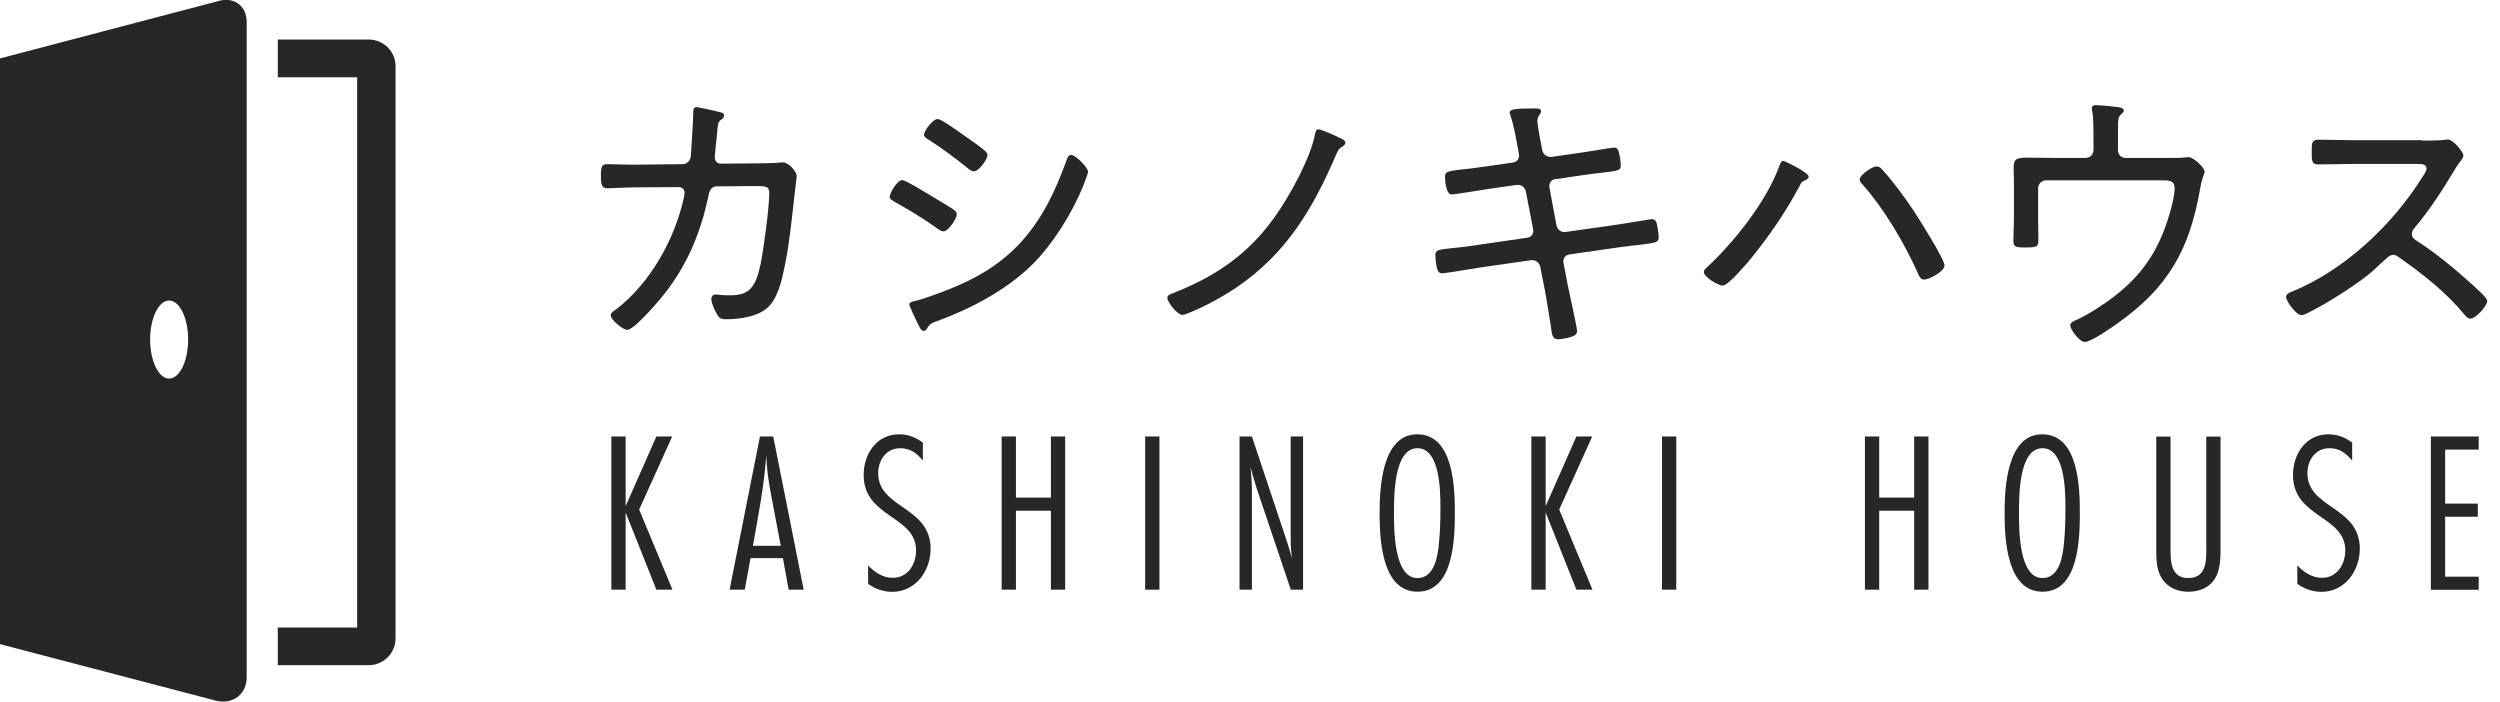 <?xml version="1.0" encoding="utf-8"?>
<!-- Generator: Adobe Illustrator 24.1.0, SVG Export Plug-In . SVG Version: 6.00 Build 0)  -->
<svg version="1.1" id="レイヤー_2" xmlns="http://www.w3.org/2000/svg" xmlns:xlink="http://www.w3.org/1999/xlink" x="0px"
	 y="0px" viewBox="0 0 196 55" style="enable-background:new 0 0 196 55;" xml:space="preserve">
<style type="text/css">
	.st0{fill-rule:evenodd;clip-rule:evenodd;fill:#262627;}
	.st1{fill:#262727;}
</style>
<path class="st0" d="M28.91,52.15h-7.13v-2.95H28V6.06h-6.22V3.1h7.13c1.15,0,2.1,0.93,2.1,2.07v44.9
	C31,51.22,30.06,52.15,28.91,52.15z M17,54.95L0,50.5V4.58L17.06,0.1c1.26-0.4,2.28,0.34,2.28,1.63v51.35
	C19.35,54.4,18.29,55.23,17,54.95z M13.26,23.56c-0.82,0-1.49,1.37-1.49,3.06c0,1.69,0.67,3.06,1.49,3.06
	c0.82,0,1.49-1.37,1.49-3.06C14.75,24.93,14.08,23.56,13.26,23.56z"/>
<g>
	<path class="st1" d="M49.77,12.91l3.74-0.04c0.33,0,0.59-0.24,0.64-0.57c0.04-0.31,0.2-2.97,0.2-3.37c0-0.22-0.02-0.53,0.24-0.53
		c0.22,0,1.5,0.31,1.78,0.37c0.15,0.04,0.4,0.09,0.4,0.26c0,0.15-0.11,0.29-0.22,0.35c-0.24,0.15-0.26,0.22-0.35,1.25
		c-0.02,0.24-0.04,0.51-0.09,0.84c-0.02,0.29-0.07,0.77-0.07,0.88c0,0.26,0.18,0.48,0.46,0.48l2.64-0.02c0.37,0,1.45-0.02,1.78-0.04
		c0.15-0.02,0.31-0.04,0.46-0.04c0.42,0,1.08,0.68,1.08,1.08c0,0.18-0.18,1.45-0.2,1.74c-0.2,1.76-0.37,3.54-0.73,5.28
		c-0.22,1.08-0.55,2.68-1.47,3.39c-0.81,0.64-2.16,0.81-3.17,0.81c-0.35,0-0.51-0.09-0.68-0.4c-0.18-0.29-0.44-0.86-0.44-1.19
		c0-0.22,0.13-0.35,0.35-0.35c0.13,0,0.24,0.02,0.37,0.04c0.26,0.02,0.53,0.02,0.81,0.02c1.45,0,1.96-0.66,2.33-2.44
		c0.24-1.19,0.68-4.42,0.68-5.57c0-0.57-0.24-0.55-1.36-0.55l-2.73,0.02c-0.57,0-0.64,0.55-0.68,0.77
		c-0.59,2.77-1.56,5.17-3.28,7.44c-0.4,0.55-2.51,3.04-3.08,3.04c-0.35,0-1.3-0.79-1.3-1.14c0-0.2,0.26-0.35,0.44-0.48
		c2.66-2.05,4.55-5.44,5.28-8.67c0.04-0.15,0.07-0.33,0.07-0.48c0-0.24-0.2-0.42-0.44-0.42l-3.45,0.02c-0.62,0-1.8,0.07-2.16,0.07
		c-0.44,0-0.51-0.29-0.51-0.99s0.07-0.9,0.51-0.9c0.64,0,1.25,0.04,1.89,0.04H49.77z"/>
	<path class="st1" d="M70.74,14.12c0.26,0,1.78,0.95,2.11,1.14c0.37,0.22,1.65,0.99,1.94,1.19c0.11,0.09,0.22,0.2,0.22,0.35
		c0,0.35-0.66,1.34-1.06,1.34c-0.15,0-0.35-0.15-0.48-0.24c-1.14-0.81-2.18-1.43-3.39-2.11c-0.13-0.09-0.33-0.18-0.33-0.35
		C69.75,15.13,70.34,14.12,70.74,14.12z M85.3,13.46c0,0.18-0.29,0.86-0.37,1.1c-0.86,2.13-2.38,4.58-4.03,6.21
		c-2.02,1.98-4.77,3.43-7.42,4.4c-0.33,0.11-0.53,0.18-0.73,0.46c-0.07,0.13-0.15,0.31-0.33,0.31c-0.24,0-0.35-0.35-0.62-0.88
		c-0.09-0.2-0.51-1.06-0.51-1.21c0-0.15,0.29-0.22,0.4-0.24c0.66-0.15,1.98-0.64,2.64-0.9c2.13-0.84,3.94-1.87,5.54-3.54
		c1.76-1.85,2.86-4.14,3.72-6.54c0.07-0.18,0.13-0.48,0.4-0.48C84.31,12.14,85.3,13.13,85.3,13.46z M73.51,9.33
		c0.24,0,1.25,0.7,1.8,1.1c0.68,0.48,1.32,0.9,1.91,1.39c0.09,0.09,0.2,0.2,0.2,0.33c0,0.35-0.68,1.28-1.06,1.28
		c-0.18,0-0.4-0.15-0.51-0.26c-0.99-0.79-2-1.56-3.08-2.24c-0.13-0.07-0.33-0.2-0.33-0.37C72.45,10.25,73.13,9.33,73.51,9.33z"/>
	<path class="st1" d="M104.97,10.78c0.15,0.07,0.51,0.2,0.51,0.4c0,0.2-0.26,0.33-0.4,0.42c-0.11,0.07-0.2,0.26-0.26,0.37
		c-1.85,4.33-3.92,7.88-7.9,10.58c-1.19,0.79-2.6,1.56-3.94,2.07c-0.09,0.02-0.2,0.07-0.29,0.07c-0.37,0-1.17-0.99-1.17-1.32
		c0-0.22,0.2-0.29,0.4-0.37c3.34-1.3,5.92-3.04,8.01-5.98c1.14-1.58,2.82-4.62,3.17-6.51c0.04-0.15,0.07-0.37,0.26-0.37
		C103.54,10.12,104.73,10.65,104.97,10.78z"/>
	<path class="st1" d="M118.63,12.74c0.29-0.04,0.46-0.26,0.46-0.55c0-0.11-0.02-0.2-0.04-0.31l-0.09-0.48
		c-0.11-0.64-0.33-1.74-0.53-2.33c-0.02-0.07-0.07-0.15-0.07-0.24c0-0.26,0.4-0.33,2-0.33c0.13,0,0.46,0,0.46,0.22
		c0,0.22-0.29,0.37-0.29,0.77c0,0.24,0.22,1.5,0.29,1.8l0.09,0.48c0.07,0.33,0.37,0.57,0.73,0.53l2.02-0.29
		c0.37-0.04,2.75-0.44,2.86-0.44c0.26,0,0.35,0.15,0.4,0.37c0.07,0.24,0.15,0.79,0.15,1.03c0,0.42-0.26,0.42-1.45,0.57
		c-0.44,0.04-0.99,0.11-1.72,0.22l-1.98,0.29c-0.33,0.04-0.51,0.37-0.44,0.68l0.55,2.95c0.07,0.33,0.37,0.55,0.7,0.51l3.85-0.55
		c0.37-0.04,2.82-0.46,2.91-0.46c0.18,0,0.29,0.07,0.37,0.24c0.07,0.2,0.18,0.9,0.18,1.14c0,0.46-0.13,0.46-1.54,0.64
		c-0.42,0.04-0.97,0.11-1.65,0.2l-3.81,0.55c-0.33,0.04-0.53,0.35-0.46,0.66l0.33,1.74c0.11,0.57,0.73,3.28,0.73,3.59
		c0,0.29-0.18,0.37-0.42,0.46c-0.26,0.09-0.79,0.2-1.08,0.2c-0.42,0-0.48-0.4-0.53-0.86c0-0.07-0.02-0.18-0.04-0.26
		c-0.13-0.77-0.31-2-0.46-2.77l-0.35-1.78c-0.07-0.35-0.37-0.57-0.73-0.53l-4.11,0.59c-0.4,0.07-2.66,0.44-2.82,0.44
		c-0.24,0-0.35-0.11-0.42-0.33c-0.07-0.2-0.15-0.88-0.15-1.1c0-0.4,0.26-0.44,1.36-0.55c0.44-0.04,1.03-0.11,1.78-0.22l4.05-0.59
		c0.35-0.04,0.55-0.33,0.48-0.66l-0.57-2.95c-0.07-0.35-0.35-0.57-0.73-0.53l-2.18,0.31c-0.42,0.07-2.75,0.44-2.9,0.44
		c-0.46,0-0.53-1.08-0.53-1.43c0-0.37,0.33-0.42,1.3-0.53c0.48-0.04,1.1-0.13,1.89-0.24L118.63,12.74z"/>
	<path class="st1" d="M141.8,13.84c0,0.2-0.29,0.31-0.44,0.37c-0.13,0.07-0.22,0.24-0.26,0.35c-1.12,2.11-2.49,4.09-4,5.92
		c-0.33,0.37-1.61,1.91-2.05,1.91c-0.35,0-1.47-0.68-1.47-1.06c0-0.13,0.09-0.22,0.18-0.31c2.13-1.96,4.69-5.17,5.7-7.9
		c0.07-0.15,0.15-0.51,0.35-0.51C139.95,12.63,141.8,13.53,141.8,13.84z M147.56,13.29c0.79,0.84,1.85,2.29,2.49,3.26
		c0.4,0.62,2.4,3.76,2.4,4.27c0,0.46-1.21,1.1-1.61,1.1c-0.31,0-0.42-0.37-0.53-0.62c-1.08-2.35-2.55-4.86-4.27-6.82
		c-0.11-0.11-0.24-0.24-0.24-0.42c0-0.35,0.99-1.01,1.28-1.01C147.3,13.04,147.43,13.13,147.56,13.29z"/>
	<path class="st1" d="M163.51,12.38c0.35,0,0.62-0.26,0.62-0.62V10.8c0-0.55,0-1.54-0.09-2.05c-0.02-0.09-0.04-0.2-0.04-0.29
		c0-0.15,0.15-0.22,0.31-0.22c0.18,0,1.23,0.09,1.45,0.13c0.18,0,0.75,0.04,0.75,0.29c0,0.11-0.15,0.24-0.24,0.33
		c-0.2,0.18-0.22,0.42-0.22,1.01v1.76c0,0.35,0.24,0.62,0.59,0.62h3.72c0.29,0,0.57,0,0.79-0.02c0.13-0.02,0.31-0.04,0.44-0.04
		c0.37,0,1.25,0.81,1.25,1.14c0,0.2-0.2,0.42-0.35,1.34c-0.84,4.8-2.51,7.75-6.49,10.56c-0.46,0.33-2.07,1.45-2.55,1.45
		c-0.42,0-1.14-0.97-1.14-1.3c0-0.24,0.26-0.33,0.59-0.48c0.9-0.42,2.05-1.17,2.84-1.78c1.72-1.32,2.95-2.84,3.78-4.84
		c0.37-0.88,0.97-2.73,0.97-3.65c0-0.68-0.57-0.62-1.12-0.62h-8.96c-0.35,0-0.62,0.29-0.62,0.62v2.49c0,0.46,0.02,1.25,0.02,1.58
		c0,0.53-0.13,0.57-1.06,0.57c-0.73,0-0.9-0.04-0.9-0.55c0-0.53,0.04-1.06,0.04-1.58v-2.95c0-0.37-0.02-0.75-0.02-1.1
		c0-0.62,0.04-0.86,1.03-0.86c0.7,0,1.43,0.02,2.16,0.02H163.51z"/>
	<path class="st1" d="M189.89,11.02c0.37,0,1.28,0,1.61-0.04c0.15-0.02,0.31-0.04,0.44-0.04c0.37,0,1.19,0.97,1.19,1.25
		c0,0.15-0.15,0.35-0.24,0.46c-0.22,0.29-0.42,0.59-0.59,0.9c-0.9,1.5-1.87,2.97-3.01,4.33c-0.11,0.13-0.2,0.26-0.2,0.46
		c0,0.31,0.22,0.44,0.46,0.59c1.41,0.9,3.08,2.29,4.31,3.41c0.22,0.22,1.14,0.99,1.14,1.25c0,0.4-0.9,1.39-1.32,1.39
		c-0.22,0-0.35-0.18-0.48-0.33c-1.45-1.76-3.26-3.17-5.11-4.47c-0.15-0.11-0.29-0.2-0.48-0.2c-0.26,0-0.55,0.31-1.1,0.81
		c-0.11,0.09-0.22,0.22-0.35,0.33c-1.03,0.97-3.67,2.64-4.97,3.28c-0.15,0.09-0.57,0.31-0.75,0.31c-0.42,0-1.21-1.1-1.21-1.43
		c0-0.22,0.24-0.33,0.42-0.4c4.16-1.69,7.92-5.24,10.28-9.02c0.11-0.15,0.31-0.46,0.31-0.66c0-0.31-0.35-0.35-0.68-0.35h-5.06
		c-0.9,0-1.83,0.04-2.75,0.04c-0.53,0-0.51-0.31-0.51-1.06c0-0.53-0.02-0.88,0.51-0.88c0.9,0,1.83,0.04,2.75,0.04H189.89z"/>
</g>
<g>
	<path class="st1" d="M51.46,46.23l-2.41-6.05v6.05h-1.12V34.22h1.12v5.46l2.41-5.46h1.24l-2.59,5.73l2.61,6.28H51.46z"/>
	<path class="st1" d="M61.83,46.23l-0.45-2.47h-2.54l-0.45,2.47H57.2l2.38-12.01h1.04l2.39,12.01H61.83z M60.41,38.56
		c-0.18-0.94-0.29-1.87-0.34-2.83c-0.16,2.38-0.63,4.72-1.04,7.06h2.18L60.41,38.56z"/>
	<path class="st1" d="M72.36,36.11c-0.49-0.58-0.99-0.97-1.78-0.97c-1.1,0-1.73,0.94-1.73,1.96c0,2.77,4.11,2.59,4.11,5.92
		c0,1.73-1.17,3.38-3.01,3.38c-0.68,0-1.35-0.23-1.89-0.63v-1.44c0.52,0.54,1.15,0.97,1.94,0.97c1.17,0,1.82-1.06,1.82-2.14
		c0-2.75-4.11-2.56-4.11-5.92c0-1.64,1.01-3.19,2.77-3.19c0.72,0,1.3,0.23,1.87,0.65V36.11z"/>
	<path class="st1" d="M82.39,46.23v-6.19h-2.74v6.19h-1.12V34.22h1.12v4.79h2.74v-4.79h1.12v12.01H82.39z"/>
	<path class="st1" d="M89.78,46.23V34.22h1.12v12.01H89.78z"/>
	<path class="st1" d="M101.2,46.23l-2.67-7.92c-0.18-0.56-0.34-1.12-0.49-1.69c0.07,0.63,0.11,1.26,0.11,1.89v7.72h-0.97V34.22h0.97
		l2.72,8.16c0.16,0.47,0.29,0.95,0.43,1.42c-0.07-0.49-0.11-0.99-0.11-1.48v-8.1h0.97v12.01H101.2z"/>
	<path class="st1" d="M111.13,46.39c-2.81,0-2.97-4.16-2.97-6.16c0-1.98,0.18-6.18,2.95-6.18c2.83,0,2.95,4.11,2.95,6.12
		S113.99,46.39,111.13,46.39z M111.13,35.14c-1.87,0-1.84,3.8-1.84,5.08c0,1.26-0.02,5.1,1.84,5.1c1.35,0,1.6-1.76,1.69-2.79
		c0.09-0.9,0.11-1.82,0.11-2.74C112.93,38.56,112.91,35.14,111.13,35.14z"/>
	<path class="st1" d="M123.59,46.23l-2.41-6.05v6.05h-1.12V34.22h1.12v5.46l2.41-5.46h1.24l-2.59,5.73l2.61,6.28H123.59z"/>
	<path class="st1" d="M130.3,46.23V34.22h1.12v12.01H130.3z"/>
	<path class="st1" d="M150.07,46.23v-6.19h-2.74v6.19h-1.12V34.22h1.12v4.79h2.74v-4.79h1.12v12.01H150.07z"/>
	<path class="st1" d="M160.13,46.39c-2.81,0-2.97-4.16-2.97-6.16c0-1.98,0.18-6.18,2.95-6.18c2.83,0,2.95,4.11,2.95,6.12
		S162.99,46.39,160.13,46.39z M160.13,35.14c-1.87,0-1.84,3.8-1.84,5.08c0,1.26-0.02,5.1,1.84,5.1c1.35,0,1.6-1.76,1.69-2.79
		c0.09-0.9,0.11-1.82,0.11-2.74C161.93,38.56,161.91,35.14,160.13,35.14z"/>
	<path class="st1" d="M174.09,43.06c0,0.56-0.02,1.12-0.16,1.66c-0.31,1.12-1.22,1.67-2.36,1.67c-1.13,0-2.03-0.56-2.36-1.67
		c-0.16-0.54-0.16-1.12-0.16-1.67v-8.82h1.12v8.98c0,1.01,0.13,2.11,1.4,2.11c1.57,0,1.4-1.67,1.4-2.77v-8.32h1.12V43.06z"/>
	<path class="st1" d="M184.41,36.11c-0.49-0.58-0.99-0.97-1.78-0.97c-1.1,0-1.73,0.94-1.73,1.96c0,2.77,4.11,2.59,4.11,5.92
		c0,1.73-1.17,3.38-3.01,3.38c-0.68,0-1.35-0.23-1.89-0.63v-1.44c0.52,0.54,1.15,0.97,1.94,0.97c1.17,0,1.82-1.06,1.82-2.14
		c0-2.75-4.1-2.56-4.1-5.92c0-1.64,1.01-3.19,2.77-3.19c0.72,0,1.3,0.23,1.87,0.65V36.11z"/>
	<path class="st1" d="M190.58,46.23V34.22h3.75v1.03h-2.63v4.23h2.56v1.03h-2.56v4.7h2.63v1.03H190.58z"/>
</g>
</svg>
